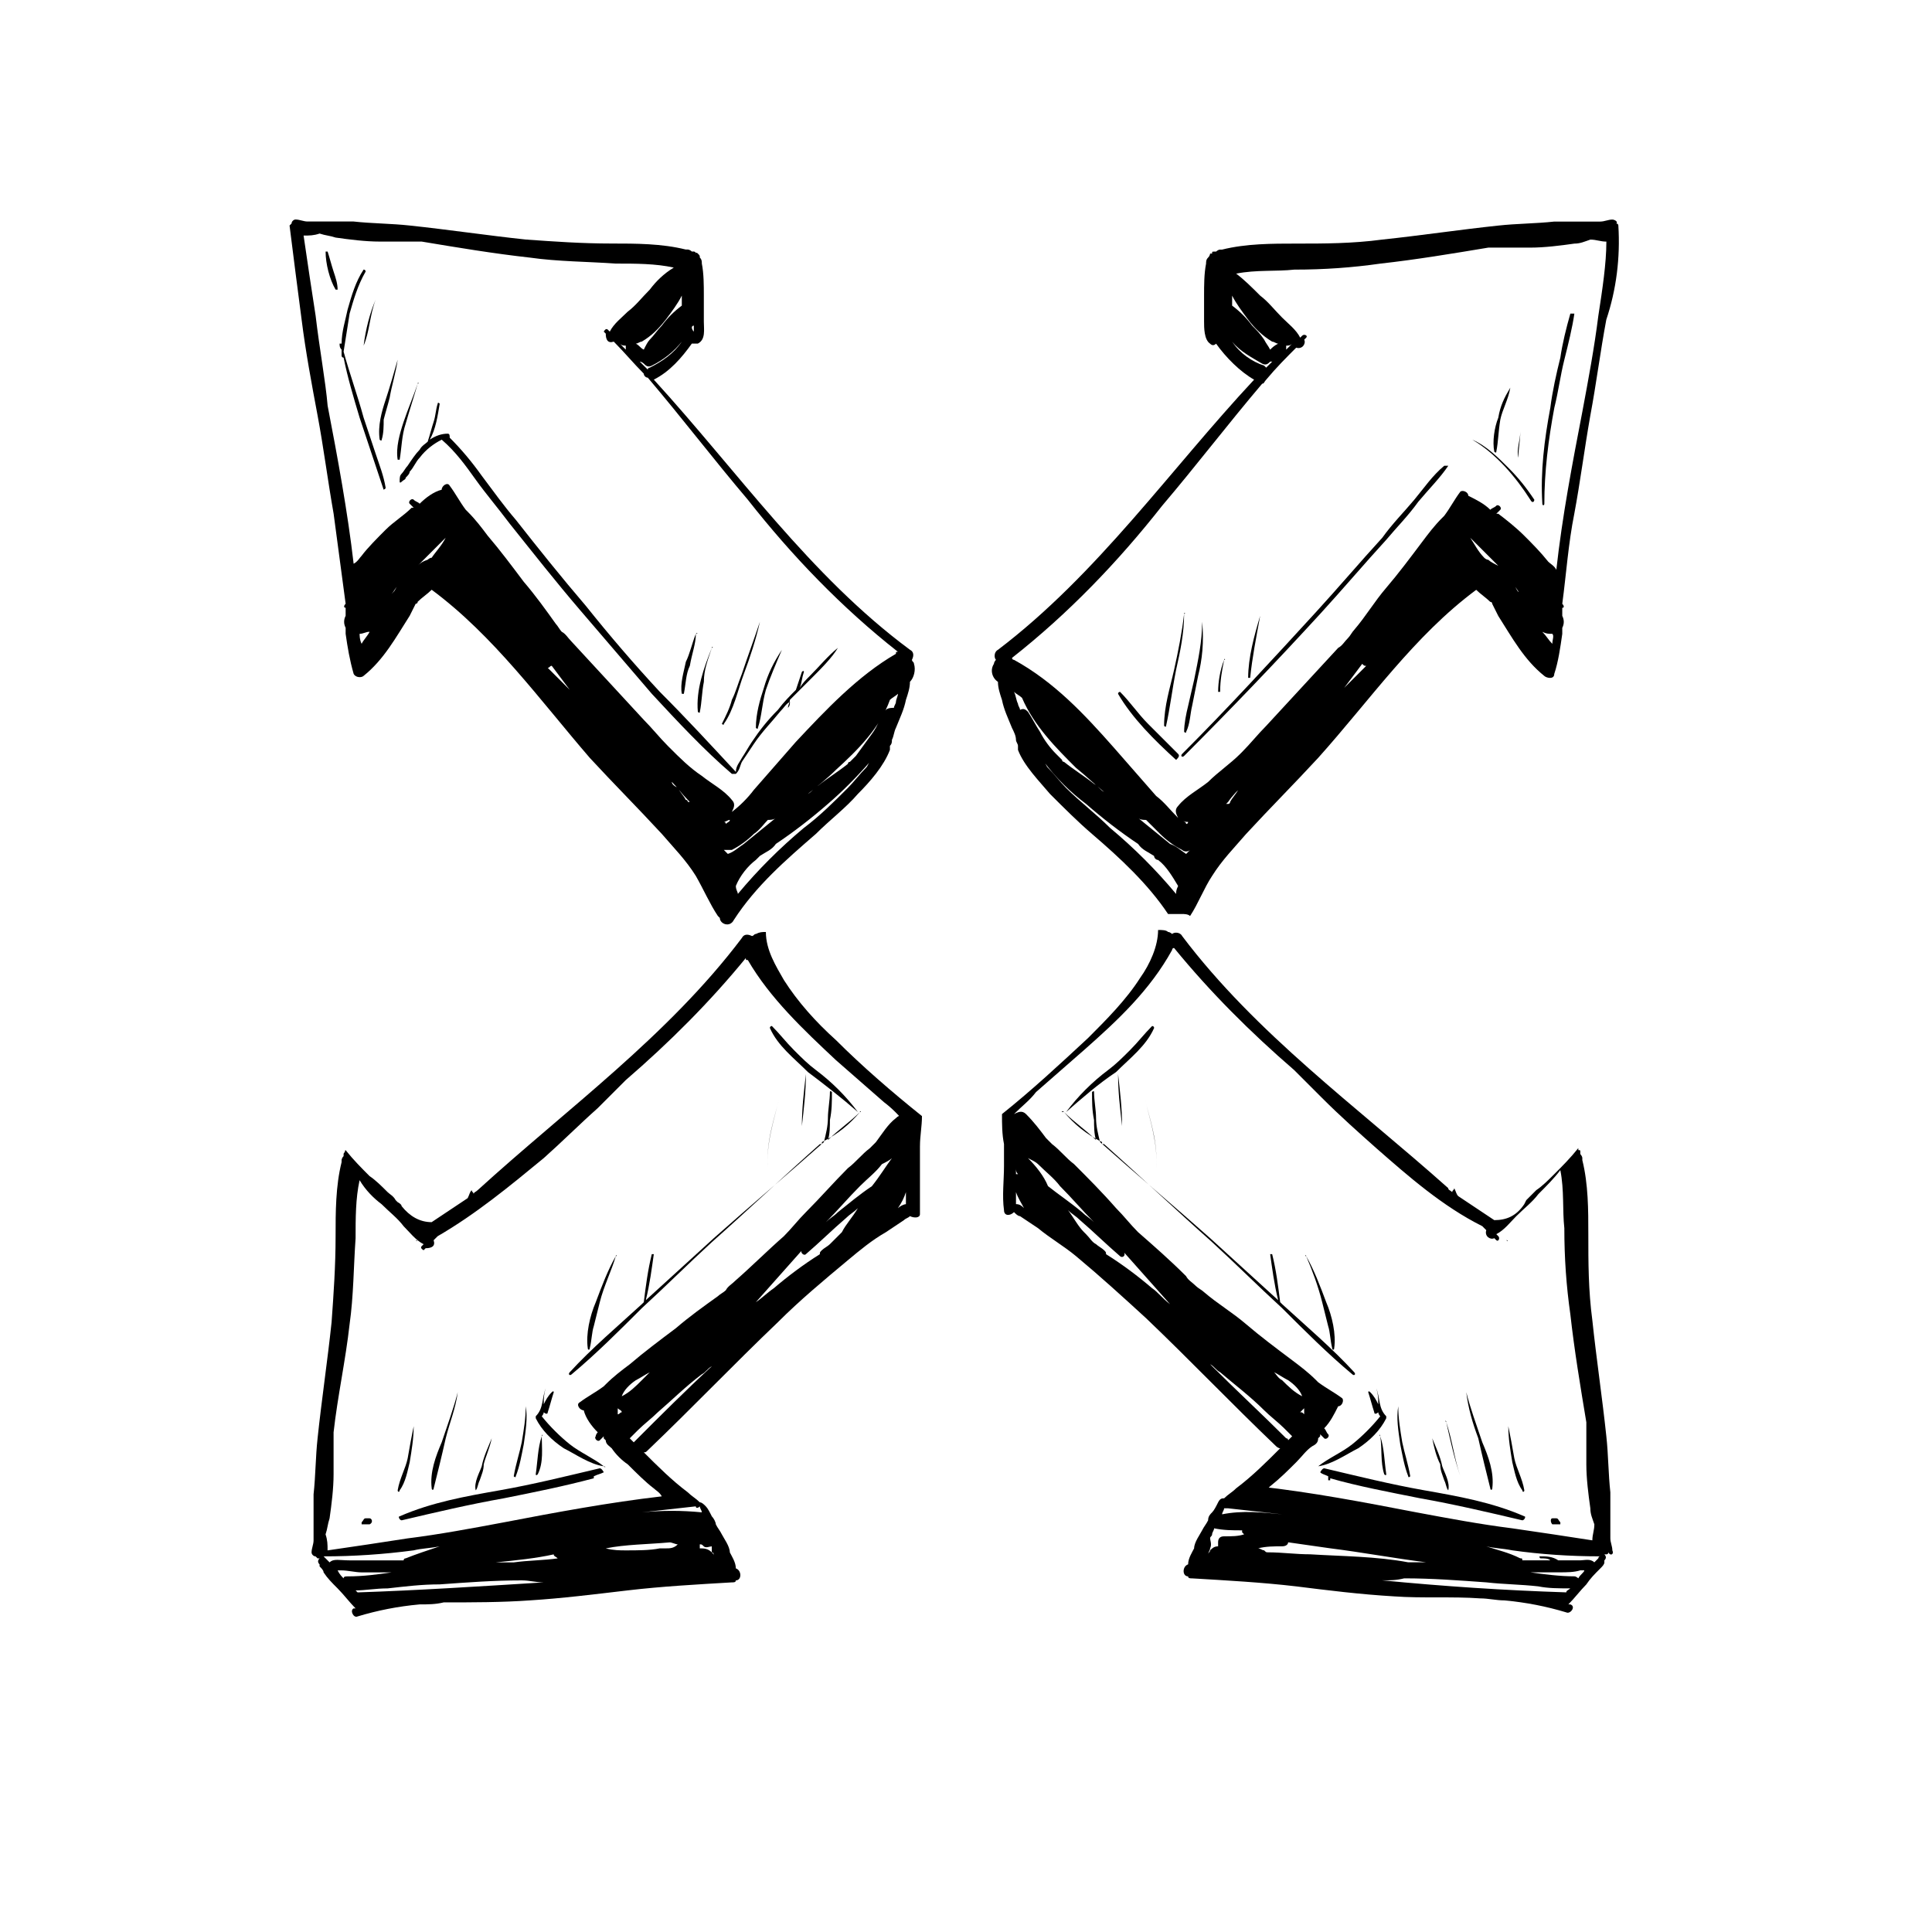 <?xml version="1.0" encoding="UTF-8"?>
<!-- Uploaded to: SVG Repo, www.svgrepo.com, Generator: SVG Repo Mixer Tools -->
<svg fill="#000000" width="800px" height="800px" version="1.1" viewBox="144 144 512 512" xmlns="http://www.w3.org/2000/svg">
 <g>
  <path d="m572.88 203.78s0-0.531-0.531-0.531c0.531-0.531-0.531-1.062-1.062-1.062-1.062 0-2.121 0.531-3.184 0.531h-4.773-7.426c-4.773 0.531-10.078 0.531-14.848 1.062-10.078 1.062-20.684 2.652-30.758 3.711-7.953 1.062-15.379 1.062-22.805 1.062-6.363 0-13.258 0-19.621 1.59h-0.531c-0.531 0-1.062 0.531-1.062 0.531h-0.531c-0.531 0-0.531 0-0.531 0.531h-0.531s0 0.531-0.531 1.062-0.531 1.062-0.531 1.59c-0.531 2.652-0.531 5.832-0.531 8.484v6.894c0 1.59 0 4.773 1.59 5.832 0.531 0.531 1.062 0.531 1.59 0 2.652 3.711 6.363 7.426 10.078 9.547-22.273 23.863-41.367 51.441-67.883 71.594-1.062 0.531-1.062 2.121-0.531 2.652 0 0-0.531 0.531-0.531 1.062-1.062 1.59-0.531 3.711 1.062 4.773 0 1.59 0.531 3.184 1.062 4.773 0.531 2.652 1.59 4.773 2.652 7.426 0.531 1.062 1.062 2.121 1.062 3.184 0 0.531 0.531 1.062 0.531 1.59v1.062c1.59 4.242 5.832 8.484 8.484 11.668 3.711 3.711 7.426 7.426 11.137 10.605 7.426 6.363 14.848 13.258 20.152 21.215h3.711c0.531 0 1.59 0 2.121 0.531 2.121-3.184 3.711-7.426 5.832-10.605 2.652-4.242 5.832-7.426 9.016-11.137 6.363-6.894 12.727-13.258 19.09-20.152 13.789-15.379 25.457-32.352 41.895-44.547 1.062 1.062 2.652 2.121 3.711 3.184 0 0 0.531 0 0.531 0.531 0.531 1.062 1.062 2.121 1.59 3.184 3.711 5.832 6.894 11.668 12.199 15.91 0.531 0.531 2.652 1.062 2.652-0.531 1.062-3.184 1.59-6.894 2.121-10.605v-1.59c0.531-1.062 0.531-2.121 0-3.184v-0.531-0.531-1.062c0.531 0 0.531-0.531 0-1.062 1.062-7.953 1.59-15.91 3.184-23.863 1.59-8.484 2.652-16.969 4.242-25.984 1.59-8.484 2.652-16.969 4.242-25.457 2.668-7.965 3.727-16.453 3.195-24.938m-105 27.578v-1.59 0.531 1.059m0.531-12.199v0.531-1.59 1.059 0m2.121 15.379c2.121 2.652 5.305 4.242 7.953 5.832 1.062 0.531 1.59 0 2.121-0.531 0.531 0 1.062 0 1.062-0.531-0.531 0.531-1.59 1.59-2.121 2.121l-0.531-0.531c-3.18-1.055-6.363-3.176-8.484-6.359m0-12.195c1.062 2.121 2.652 4.242 4.242 6.363 1.59 2.121 3.711 4.242 6.363 5.832 0.531 0 1.062 0.531 1.59 0.531-1.062 0.531-1.59 1.062-2.121 1.59-0.531-1.062-1.062-1.59-1.59-2.652-1.062-1.59-2.121-2.652-3.184-3.711-1.59-2.121-3.184-3.711-5.305-5.305 0.004-1.059 0.004-2.117 0.004-2.648m-54.094 110.31c-0.531-0.531-1.062-1.062-2.121-0.531 0-0.531-0.531-1.062-0.531-1.59-0.527-1.062-0.527-2.121-1.059-3.184 0.531 0.531 1.59 1.062 2.121 1.59 3.184 7.426 9.016 13.258 14.32 18.562 2.652 2.121 4.773 4.242 7.426 6.363-1.062-0.531-1.59-1.59-2.652-2.121-2.652-2.121-5.305-3.711-7.953-5.832 0 0-0.531 0-0.531-0.531-0.531-0.531-1.062-1.062-1.59-1.59-1.59-1.59-3.184-3.711-4.242-5.832-1.066-1.594-2.125-3.715-3.188-5.305m39.246 48.258c-5.305-6.363-11.137-12.199-17.5-17.5-3.711-3.711-7.953-6.894-11.668-10.605-1.59-1.59-3.184-3.711-4.773-5.305-0.531-0.531-0.531-1.062-1.062-1.59 3.184 4.242 6.894 7.953 11.137 11.137 4.242 3.711 9.016 7.426 13.789 10.605 1.062 1.59 2.652 2.121 4.242 3.184 0 0.531 0.531 1.062 1.062 1.062 2.121 1.59 3.711 4.242 5.305 6.894-0.531 1.059-0.531 1.586-0.531 2.117m2.652-10.605c-1.59-1.062-2.652-2.121-4.242-2.652-2.652-2.121-5.832-4.773-8.484-6.894 0.531 0.531 1.59 0.531 2.121 0.531 1.062 1.062 2.652 2.652 3.711 3.711 1.59 1.59 3.711 3.184 5.832 4.242 0.531 0.531 1.59 0.531 2.121 0-0.531 0.531-0.531 0.531-1.059 1.062m-1.062-9.016c0.531 0.531 1.062 0.531 1.59 0.531 0 0 0 0.531-0.531 0.531 0.004-0.531-0.527-0.531-1.059-1.062m14.848-7.957c-0.531 1.062-1.59 2.121-2.121 3.184 0 0 0 0.531-0.531 0.531h-0.531l0.531-0.531c1.062-1.59 2.652-3.184 4.242-4.773-1.059 0-1.059 0.531-1.59 1.59m28.109-27.043c1.59-2.121 3.184-4.242 4.773-6.363 0.531 0.531 0.531 0.531 1.062 0.531-2.125 2.117-4.246 4.238-5.836 5.832m38.184-33.941c-0.531 0-1.062-0.531-1.062-0.531-1.59-1.59-2.652-3.711-3.711-5.305 2.652 2.652 4.773 4.773 7.426 7.426-1.062-0.531-2.121-1.062-2.652-1.59m7.953 8.484c-0.531-0.531-0.531-1.062-1.062-1.59 0.531 0.531 1.062 1.59 1.59 2.121 0.004-0.531-0.527-0.531-0.527-0.531m9.016 13.789c-1.062-1.062-1.59-2.121-2.652-3.184 1.062 0.531 1.59 0.531 2.652 0.531 0.531 0.531 0 1.59 0 2.652m12.199-86.973c-1.062 8.484-2.652 16.969-4.242 25.457-2.652 13.789-5.305 27.578-6.894 41.895-0.531-1.062-1.59-1.59-2.121-2.121-2.121-2.652-4.242-4.773-6.363-6.894-2.121-2.121-4.773-4.242-6.894-5.832h-0.531l1.062-1.062c0.531-0.531-0.531-1.59-1.062-1.062-0.531 0.531-1.062 0.531-1.59 1.062-1.59-1.59-3.711-2.652-5.832-3.711 0-1.062-1.59-1.59-2.121-1.062-1.59 2.121-2.652 4.242-4.242 6.363l-0.531 0.531c-2.121 2.121-3.711 4.242-5.305 6.363-3.184 4.242-6.363 8.484-9.547 12.199-3.184 3.711-5.305 7.426-8.484 11.137-0.531 0.531-1.062 1.59-1.59 2.121-1.062 1.062-1.59 2.121-2.652 2.652-6.363 6.894-12.727 13.789-19.09 20.684-2.121 2.121-4.242 4.773-6.363 6.894l-0.531 0.531c-2.652 2.652-5.832 4.773-8.484 7.426-2.652 2.121-5.832 3.711-7.953 6.363-1.062 1.062-0.531 2.121 0 3.184-2.121-2.121-3.711-4.242-5.832-5.832-3.711-4.242-7.426-8.484-11.137-12.727-7.953-9.016-15.91-17.5-26.516-23.336 0 0-0.531 0-0.531-0.531 14.848-11.668 28.105-25.457 39.773-40.305 9.016-10.605 17.5-21.742 26.516-32.352 0.531 0 0.531-0.531 1.062-1.062 2.652-3.184 5.305-5.832 7.953-8.484 1.59 0.531 2.652-1.062 2.121-2.121l0.531-0.531c0.531-0.531-0.531-1.062-1.062-0.531l-0.531 0.531c-1.062-2.121-3.184-3.711-4.773-5.305-2.121-2.121-3.711-4.242-5.832-5.832-2.121-2.121-4.242-4.242-6.363-5.832 5.305-1.062 10.605-0.531 15.379-1.062 7.953 0 15.379-0.531 22.805-1.59 9.547-1.062 19.09-2.652 28.637-4.242h11.137c3.711 0 7.953-0.531 11.668-1.062 1.59 0 2.652-0.531 4.242-1.062 1.59 0 2.652 0.531 4.242 0.531-0.004 5.832-1.066 12.727-2.125 19.621m-82.73 7.953c0.531 0 1.062 0 1.59-0.531l-1.59 1.59v-1.059"/>
  <path d="m223.93 228.7c1.062 8.484 2.652 16.969 4.242 25.457 1.59 8.484 2.652 16.969 4.242 25.984 1.062 7.953 2.121 15.91 3.184 23.863-0.531 0.531-0.531 1.062 0 1.062v1.062 0.531 0.531c-0.531 1.062-0.531 2.121 0 3.184v1.59c0.531 3.711 1.062 6.894 2.121 10.605 0.531 1.062 2.121 1.062 2.652 0.531 5.305-4.242 8.484-10.078 12.199-15.91 0.531-1.062 1.062-2.121 1.59-3.184 0 0 0.531 0 0.531-0.531 1.062-1.062 2.652-2.121 3.711-3.184 16.441 12.199 28.637 29.168 41.895 44.547 6.363 6.894 12.727 13.258 19.09 20.152 3.184 3.711 6.363 6.894 9.016 11.137 2.121 3.711 3.711 7.426 5.832 10.605l0.531 0.531c0 1.59 2.652 2.652 3.711 0.531 5.832-9.016 13.789-15.91 21.742-22.805 3.711-3.711 7.953-6.894 11.137-10.605 3.184-3.184 6.894-7.426 8.484-11.668v-1.062c0.531-0.531 0.531-1.062 0.531-1.59 0.531-1.062 0.531-2.121 1.062-3.184 1.062-2.652 2.121-4.773 2.652-7.426 0.531-1.59 1.062-3.184 1.062-4.773 1.062-1.062 1.59-3.184 1.062-4.773 0-0.531-0.531-0.531-0.531-1.062 0.531-1.062 0.531-2.121-0.531-2.652-26.516-19.621-45.609-47.199-67.883-71.594 4.242-2.121 7.426-5.832 10.078-9.547h1.59c2.121-1.062 1.59-3.711 1.59-5.832v-6.894c0-2.652 0-5.832-0.531-8.484 0-0.531 0-1.062-0.531-1.59 0-0.531 0-0.531-0.531-1.062 0 0-0.531-0.531-0.531 0 0-0.531-0.531-0.531-0.531-0.531h-0.531c-0.531-0.531-1.062-0.531-1.062-0.531h-0.531c-6.363-1.59-13.258-1.59-19.621-1.59-7.953 0-15.379-0.531-22.805-1.062-10.078-1.062-20.684-2.652-30.758-3.711-4.773-0.531-10.078-0.531-14.848-1.062h-7.426-4.773c-1.062 0-2.121-0.531-3.184-0.531-0.531 0-1.062 0.531-1.062 1.062l-0.531 0.531c1.074 8.492 2.137 16.98 3.195 24.934m103.41 2.121v0c0-0.531 0.531-0.531 0.531-0.531v1.59c-0.531-0.527-0.531-1.059-0.531-1.059m-0.531-12.195v1.062-1.062 0m-10.605 22.801s-0.531 0-0.531 0.531c-0.531-0.531-1.59-1.59-2.121-2.121 0.531 0 1.062 0.531 1.062 0.531 0.531 0.531 1.062 1.062 2.121 0.531 3.184-1.59 5.832-3.711 7.953-6.363-2.121 3.18-5.301 5.301-8.484 6.891m8.484-16.438c-2.121 1.59-3.711 3.184-5.305 5.305-1.062 1.062-2.121 2.652-3.184 3.711-0.531 0.531-1.062 1.59-1.59 2.652-1.062-0.531-1.062-1.062-2.121-1.59 0.531 0 1.062-0.531 1.59-0.531 2.652-1.59 4.242-3.184 6.363-5.832 1.59-2.121 3.184-4.242 4.242-6.363 0.004 0.527 0.004 1.586 0.004 2.648m50.383 113.49c-1.59 2.121-2.652 3.711-4.242 5.832-0.531 0.531-1.062 1.062-1.59 1.59 0 0-0.531 0-0.531 0.531-2.652 2.121-5.305 3.711-7.953 5.832-1.062 0.531-1.59 1.59-2.652 2.121 2.652-2.121 5.305-4.242 7.426-6.363 5.832-5.305 11.668-11.137 14.32-18.562 0.531-0.531 1.59-1.062 2.121-1.59-0.004 0.535-0.535 1.594-0.535 2.125s-0.531 1.062-0.531 1.59c-0.531 0-1.59 0-2.121 0.531-1.59 2.121-2.121 4.242-3.711 6.363m-36.062 40.305c1.062-2.652 3.184-5.305 5.305-6.894l1.062-1.062c1.59-1.062 3.184-1.59 4.242-3.184 4.773-3.184 9.547-6.894 13.789-10.605 3.711-3.184 7.426-6.894 11.137-11.137-0.531 0.531-0.531 1.062-1.062 1.59-1.59 1.59-3.184 3.711-4.773 5.305-3.711 3.711-7.426 7.426-11.668 10.605-6.363 5.305-12.199 11.137-17.5 17.5 0-0.527-0.531-1.055-0.531-2.117m-3.184-9.547h2.121c2.121-1.062 4.242-2.652 5.832-4.242 1.59-1.062 2.652-2.652 3.711-3.711 0.531 0 1.59 0 2.121-0.531-2.652 2.121-5.832 4.773-8.484 6.894-1.59 1.062-2.652 2.121-4.242 2.652-0.527-0.531-0.527-0.531-1.059-1.062m0.531-6.894s0-0.531-0.531-0.531c0.531 0 1.062-0.531 1.59-0.531 0.004 0.535-0.527 0.535-1.059 1.062m-14.32-11.137c1.59 1.59 2.652 3.184 4.242 4.773l0.531 0.531h-0.531s0-0.531-0.531-0.531c-0.531-1.062-1.59-2.121-2.121-3.184-1.059-0.527-1.59-1.059-1.59-1.59m-32.879-30.227c0.531 0 0.531-0.531 1.062-0.531 1.59 2.121 3.184 4.242 4.773 6.363-2.125-2.121-4.246-4.242-5.836-5.832m-34.473-27.047c2.652-2.652 4.773-4.773 7.426-7.426-1.062 2.121-2.652 3.711-3.711 5.305-0.531 0-1.062 0.531-1.062 0.531-1.59 0.527-2.121 1.059-2.652 1.59m-6.891 7.426c0.531-0.531 1.062-1.59 1.59-2.121-0.531 0.531-0.531 1.062-1.062 1.59l-0.527 0.531m-8.488 10.605c1.062 0 1.59-0.531 2.652-0.531-0.531 1.062-1.59 2.121-2.121 3.184-0.531-1.062-0.531-2.121-0.531-2.652m-11.664-84.32c-1.062-6.894-2.121-13.789-3.184-21.215 1.59 0 2.652 0 4.242-0.531 1.59 0.531 2.652 0.531 4.242 1.062 3.711 0.531 7.953 1.062 11.668 1.062h11.137c9.547 1.59 19.09 3.184 28.637 4.242 7.426 1.062 15.379 1.062 22.805 1.59 5.305 0 10.605 0 15.379 1.062-2.652 1.59-4.773 3.711-6.363 5.832-2.121 2.121-3.711 4.242-5.832 5.832-1.59 1.59-3.711 3.184-4.773 5.305l-0.531-0.531c-0.531-0.531-1.062 0.531-1.062 0.531l0.531 0.531c0 1.59 0.531 2.652 2.121 2.121 2.652 2.652 5.305 5.832 7.953 8.484 0 0.531 0.531 1.062 1.062 1.062 9.016 10.605 17.5 21.742 26.516 32.352 11.668 14.848 24.926 28.637 39.773 40.305-0.531 0-0.531 0-0.531 0.531-10.078 5.832-18.562 14.848-26.516 23.336-3.711 4.242-7.426 8.484-11.137 12.727-1.59 2.121-3.711 4.242-5.832 5.832 0.531-1.062 1.062-2.121 0-3.184-2.121-2.652-5.305-4.242-7.953-6.363-3.184-2.121-5.832-4.773-8.484-7.426l-0.531-0.531c-2.121-2.121-4.242-4.773-6.363-6.894-6.363-6.894-12.727-13.789-19.09-20.684-1.062-1.062-1.59-2.121-2.652-2.652-0.531-0.531-1.062-1.59-1.59-2.121-2.652-3.711-5.305-7.426-8.484-11.137-3.184-4.242-6.363-8.484-9.547-12.199-1.59-2.121-3.184-4.242-5.305-6.363l-0.531-0.531c-1.59-2.121-2.652-4.242-4.242-6.363-0.531-1.062-2.121 0-2.121 1.062-2.121 0.531-4.242 2.121-5.832 3.711-0.531-0.531-1.062-0.531-1.59-1.062-0.531-0.531-1.59 0.531-1.062 1.062l1.062 1.062h-0.531c-2.121 2.121-4.773 3.711-6.894 5.832-2.121 2.121-4.773 4.773-6.363 6.894-0.531 0.531-1.062 1.59-2.121 2.121-1.59-13.789-4.242-28.105-6.894-41.895-0.535-6.363-2.125-14.852-3.184-23.863m82.199 9.012-1.59-1.59c0.531 0.531 1.062 0.531 1.59 0.531v1.059"/>
  <path d="m456.21 343.79c-2.652-2.652-5.305-5.305-7.953-7.953-2.652-2.652-4.773-5.832-7.426-8.484 0 0-0.531 0-0.531 0.531 3.711 6.363 9.547 12.199 15.379 17.5 0.531-0.535 1.059-1.066 0.531-1.594"/>
  <path d="m526.75 267.42c-3.184 2.652-5.305 5.832-7.953 9.016-2.652 3.184-5.832 6.363-8.484 10.078-5.832 6.363-11.668 13.258-17.5 19.621-11.668 12.727-23.336 25.457-35.531 37.652-0.531 0.531 0 1.062 0.531 0.531 12.199-12.199 24.395-24.926 36.062-37.652 5.832-6.363 11.668-13.258 17.5-19.621 2.652-3.184 5.832-6.363 8.484-10.078 2.652-3.184 5.832-6.363 7.953-9.547h-1.062"/>
  <path d="m550.61 276.43c-2.121-3.184-4.242-5.832-6.894-8.484-2.652-2.652-5.832-5.832-9.547-7.426 6.363 3.711 11.668 10.078 15.379 15.91 0.535 1.059 1.062 0.531 1.062 0"/>
  <path d="m560.16 227.11c-1.062 3.711-2.121 7.953-2.652 11.668-1.062 4.242-2.121 9.016-2.652 13.258-1.59 8.484-2.652 16.969-2.121 25.457 0 0.531 0.531 0.531 0.531 0 0-8.484 1.062-16.969 2.652-25.457 1.062-4.242 1.59-8.484 2.652-12.727s2.121-8.484 2.652-12.199h-1.062"/>
  <path d="m366.06 315.68c-2.652 2.121-4.773 4.773-7.426 7.426-1.062 1.062-2.121 2.121-2.652 3.184 0.531-1.59 0.531-2.652 1.062-4.242 0 0 0-0.531-0.531 0-0.531 1.59-1.062 3.184-1.59 4.773-1.59 1.59-3.184 3.184-4.773 5.305-2.652 2.652-4.773 5.305-6.894 8.484-1.062 1.59-1.59 2.652-2.652 4.242-0.531 1.062-1.59 2.121-1.59 3.711-6.894-7.426-13.258-14.32-20.152-21.215-6.894-7.426-13.258-14.848-19.621-22.805-6.363-7.426-12.727-15.379-18.562-22.805-3.184-3.711-5.832-7.426-9.016-11.668-2.652-3.711-5.305-6.894-8.484-10.078 0-0.531 0-1.062-0.531-1.062-1.59 0-3.184 0.531-4.773 1.59 1.59-2.652 2.121-6.363 2.652-9.547 0 0-0.531-0.531-0.531 0-0.531 1.59-0.531 3.184-1.062 4.773-0.531 1.59-1.062 3.711-1.59 5.305-0.531 0.531-1.59 1.062-2.121 2.121-1.062 1.062-2.121 2.652-3.184 4.242-0.531 0.531-1.062 1.59-1.59 2.121-0.531 0.531-0.531 1.062-0.531 2.121 0 0 0 0.531 0.531 0s1.062-0.531 1.062-1.062c0.531-0.531 1.062-1.062 1.062-1.59 1.062-1.062 1.59-2.652 2.652-3.711 1.59-2.121 3.711-3.711 5.832-4.773 3.711 3.184 6.363 6.894 9.016 10.605 2.652 3.711 5.832 7.426 9.016 11.668 6.363 7.953 12.199 15.379 18.562 22.805 6.363 7.426 12.727 14.848 19.09 22.273 6.894 7.426 13.789 14.848 21.215 21.215h0.531 0.531c1.062-1.062 1.062-2.121 1.59-3.184 1.062-1.59 2.121-3.184 3.184-4.773 2.121-3.184 4.773-5.832 6.894-8.484 1.062-1.062 1.59-2.121 2.652-2.652 0 0.531 0 1.062-0.531 1.59 0-0.531 0.531-1.59 0.531-2.121l4.773-4.773c3.707-3.703 6.356-6.356 7.949-9.008"/>
  <path d="m246.2 273.25c-0.531-3.184-1.59-5.832-2.652-9.016s-2.121-6.363-3.184-9.547c-1.59-5.832-3.711-11.668-5.305-17.5 0.531-3.184 1.062-6.894 1.59-10.078 1.062-3.711 2.121-7.426 4.242-11.137 0-0.531-0.531-0.531-0.531-0.531-2.121 3.184-3.184 6.894-4.242 10.605-0.531 2.652-1.59 5.832-1.59 9.016h-0.531c0 0.531 0 1.062 0.531 1.59v1.59s0 0.531 0.531 0.531c1.062 5.305 2.652 10.605 4.242 15.91 1.062 3.184 2.121 6.363 3.184 9.547 1.062 3.184 2.121 6.363 3.184 9.547-0.527 0.004 0.531 0.004 0.531-0.527"/>
  <path d="m232.41 215.98c-0.531-1.59-1.062-3.711-1.59-5.305h-0.531c0 3.184 1.062 7.426 2.652 10.078h0.531c0-1.594-0.531-3.184-1.062-4.773"/>
  <path d="m457.8 306.66c-0.531 4.773-1.59 10.078-2.652 14.848-1.062 4.773-2.652 9.547-2.652 14.848 0 0 0.531 0.531 0.531 0 1.062-4.773 1.59-9.547 2.652-14.848 1.059-4.769 2.121-9.543 2.121-14.848 0.531 0 0-0.531 0 0"/>
  <path d="m462.58 308.78s-0.531 0 0 0c0 5.305-1.062 10.078-2.121 15.379-0.531 2.121-1.062 4.773-1.59 6.894-0.531 2.121-1.062 4.773-1.062 6.894 0 0 0.531 0.531 0.531 0 1.062-2.121 1.062-4.773 1.59-6.894 0.531-2.652 1.062-5.305 1.59-7.953 1.062-4.242 1.59-9.016 1.062-14.32"/>
  <path d="m468.41 318.86c-1.062 2.652-1.59 5.832-1.59 8.484h0.531c0-3.184 0.527-5.832 1.059-8.484 0.531 0 0-0.531 0 0"/>
  <path d="m477.96 307.19c-1.59 5.305-3.184 11.137-3.184 16.441h0.531c0.531-5.305 1.59-10.609 2.652-16.441 0.531 0 0 0 0 0"/>
  <path d="m544.25 246.73c-1.59 2.652-2.652 4.773-3.184 7.953-1.062 2.652-1.59 6.363-1.062 9.016 0 0 0.531 0.531 0.531 0 0.531-2.652 0.531-5.305 1.062-8.484 0.531-2.652 2.125-5.301 2.652-8.484 1.062 0 0.531 0 0 0"/>
  <path d="m546.9 258.4c0 2.121-1.062 4.773-0.531 6.894 0-2.121 0.531-4.773 0.531-6.894"/>
  <path d="m328.41 311.96c-1.062 2.652-1.59 5.305-2.652 7.426-0.531 2.652-1.59 5.832-1.062 8.484h0.531c0.531-2.652 0.531-5.305 1.59-7.426 0.531-3.18 1.594-5.832 1.594-8.484 0.527 0 0.527-0.531 0 0"/>
  <path d="m332.65 315.68c-2.121 5.305-4.242 11.137-3.711 16.969 0 0 0.531 0.531 0.531 0 0.531-2.652 0.531-5.305 1.062-7.953-0.004-3.18 1.055-5.832 2.117-9.016 0.527 0 0-0.531 0 0"/>
  <path d="m345.38 308.78c-1.59 4.773-3.184 9.016-4.773 13.789-1.062 2.652-1.59 4.773-2.652 6.894-0.531 2.121-1.59 4.242-2.652 6.363 0 0 0.531 0.531 0.531 0 2.652-3.711 3.711-9.016 5.305-13.258 1.59-4.242 3.18-9.016 4.242-13.789 0.531 0 0 0 0 0"/>
  <path d="m351.21 316.21c-2.121 3.184-3.711 6.363-4.773 10.078-1.062 3.184-2.121 6.894-2.121 10.605 0 0 0.531 0.531 0.531 0 1.062-3.184 1.062-6.363 2.121-10.078 1.062-3.18 2.652-6.894 4.242-10.605 0.531 0 0 0 0 0"/>
  <path d="m249.39 239.31c-1.062 3.711-2.121 7.426-3.184 10.605-1.062 3.184-2.121 6.894-1.59 10.605 0 0 0.531 0.531 0.531 0 0.531-1.59 0.531-3.711 0.531-5.305 0.531-2.121 1.062-3.711 1.59-5.832 0.531-3.18 1.59-6.359 2.121-10.074 0.531 0 0 0 0 0"/>
  <path d="m254.69 245.67c-1.062 3.184-2.652 6.894-3.711 10.078-1.062 3.184-2.121 6.894-1.59 10.078h0.531c0.531-3.184 0.531-6.363 1.59-9.547 1.059-3.715 2.121-6.894 3.18-10.609 0.531 0 0-0.527 0 0"/>
  <path d="m243.55 223.4c-1.59 3.711-2.652 7.953-3.184 12.199 1.594-3.711 1.594-7.953 3.184-12.199"/>
  <path d="m387.8 447.73c0-2.652 0.531-5.305 0.531-7.953-7.953-6.363-15.91-13.258-22.805-20.152-5.305-4.773-10.078-10.078-13.789-15.91-2.121-3.711-4.773-7.953-4.773-12.727-1.062 0-1.59 0-2.652 0.531-0.531 0-0.531 0.531-1.062 0.531-1.062-0.531-2.121-0.531-2.652 0.531-19.621 25.984-46.137 45.078-70.004 66.82-0.531 0.531-1.062 0.531-1.062 1.062 0-0.531-0.531-0.531-0.531-1.062-0.531 0.531-0.531 1.062-1.062 2.121-3.184 2.121-6.363 4.242-9.547 6.363-3.184 0-5.832-1.59-7.953-4.242 0-0.531-1.062-1.062-1.062-1.062l-0.531-0.531c-0.531-1.062-1.59-1.59-2.121-2.121-1.59-1.59-3.184-3.184-4.773-4.242-2.121-2.121-4.242-4.242-6.363-6.894 0 0-0.531 0.531 0 0.531-0.531 0-0.531 0.531-0.531 0.531v0.531c-0.531 0.531-0.531 1.062-0.531 1.062v0.531c-1.59 6.363-1.59 13.258-1.59 19.621 0 7.953-0.531 15.379-1.062 22.805-1.062 10.078-2.652 20.684-3.711 30.758-0.531 4.773-0.531 10.078-1.062 14.848v7.426 4.773c0 1.062-0.531 2.121-0.531 3.184 0 0.531 0.531 1.062 1.062 1.062l0.531 0.531h0.531c-0.531 0.531-0.531 1.062 0 1.59v0.531c0.531 0.531 1.062 1.062 1.062 1.59 1.062 1.59 2.121 2.652 3.711 4.242s3.184 3.711 4.773 5.305h-0.531c-1.062 0.531 0 2.652 1.062 2.121 5.305-1.59 10.605-2.652 16.441-3.184 2.121 0 4.242 0 6.363-0.531 7.426 0 15.379 0 22.805-0.531 8.484-0.531 16.969-1.59 25.984-2.652s18.562-1.59 27.578-2.121c0.531 0 1.062 0 1.062-0.531 1.59 0 1.59-2.652 0-3.184 0-1.59-1.062-3.184-1.59-4.242 0-1.59-1.59-3.711-2.121-4.773s-1.062-1.59-1.59-2.652c0-0.531-0.531-1.59-1.062-2.121-0.531-1.062-1.062-2.121-1.59-2.652-0.531-0.531-1.062-1.062-1.59-1.062-1.062-1.062-2.121-1.59-3.184-2.652-4.242-3.184-7.953-6.894-11.668-10.605 0.531 0 0.531 0 1.062-0.531 11.668-11.137 22.805-22.805 34.473-33.941 5.832-5.832 12.199-11.137 18.562-16.441 3.184-2.652 6.363-5.305 10.078-7.426 1.59-1.062 3.184-2.121 4.773-3.184 0.531-0.531 1.062-0.531 1.59-1.062 1.062 0.531 2.652 0.531 2.652-0.531v-11.668-6.356m-156.45 110.31-1.594-1.594h-0.531 0.531c7.953 0 15.91-0.531 23.863-1.59 2.121-0.531 4.242-0.531 6.894-1.062-3.184 1.062-6.363 2.121-9.016 3.184-0.531 0-0.531 0.531-0.531 0.531h-9.547-4.773c-2.644 0-4.238-0.527-5.297 0.531m4.773 3.711c-0.531 0-1.062 0-1.062 0.531-0.531-0.531-1.062-1.062-1.59-2.121h1.062c1.59 0 3.711 0.531 5.305 0.531h7.953c-3.715 0.531-7.426 1.059-11.668 1.059m2.652 4.246-0.531-0.531c2.652 0 5.305-0.531 8.484-0.531 4.773-0.531 9.016-1.062 13.789-1.062 7.426-0.531 14.32-1.062 21.742-1.062 2.121 0 3.711 0.531 5.832 0.531-16.969 1.062-33.41 2.125-49.316 2.656m81.668-11.668h-0.531-1.062c-2.652 0.531-5.832 0.531-9.016 0.531-1.59 0-3.184 0-5.305-0.531 5.305-1.062 11.137-1.062 16.969-1.59 0.531 0 1.59 0.531 2.121 0.531-1.055 1.059-2.113 1.059-3.176 1.059m-29.699 1.59c0 0.531 0.531 0.531 1.062 1.062-3.711 0.531-7.953 0.531-11.668 1.062h-6.363 1.59c5.305-0.535 10.605-1.062 15.379-2.125m42.426 0.531c0-0.531 0-0.531-0.531-1.062-1.062-1.062-2.121-1.062-3.184-1.062v-1.062c0.531 0 0.531 0 1.062 0.531s1.59 0 2.121 0v1.59c0.531 0.004 0.531 0.535 0.531 1.066m-1.59-7.426v0h-0.531 0.531m-3.18-5.832c0 0.531 0.531 0.531 1.062 0 0 0.531 0.531 1.062 0.531 1.59-5.305-0.531-10.605-0.531-15.91 0 4.769-0.531 9.543-1.059 14.316-1.59m-15.91-17.5-0.531 0.531-1.062-1.062 2.121-2.121c1.59-1.59 3.711-3.184 5.305-4.773 3.711-3.184 7.426-6.894 11.668-10.078 1.062-0.531 1.59-1.59 2.652-2.121-6.894 6.363-13.258 12.73-20.152 19.625m-3.715-11.668c0.531-1.59 2.121-3.184 3.711-4.242 1.062-0.531 2.652-1.59 3.711-2.121l-2.121 2.121c-1.586 1.59-3.18 3.18-5.301 4.242m0 4.242c-0.531 0-0.531 0.531-1.062 0.531v-1.59c0.535 0.527 1.062 0.527 1.062 1.059m58.336-47.73-3.184 3.184c-0.531 0.531-1.59 1.062-2.121 1.59-0.531 0.531-0.531 0.531-0.531 1.062-4.242 2.652-8.484 5.832-12.199 9.016-1.59 1.062-3.184 2.652-4.773 3.711 4.242-4.773 8.484-9.547 12.727-14.32l-0.531 0.531c-0.531 0.531 0.531 1.59 1.062 1.062 3.711-3.184 6.894-6.363 10.605-9.547 1.062-1.062 2.121-1.59 3.184-2.652-1.586 2.652-3.176 4.242-4.238 6.363m7.957-12.195c-3.184 2.121-6.363 4.773-9.016 6.894-1.062 1.062-2.121 1.59-3.184 2.652 3.184-3.184 5.832-6.363 9.016-9.547 2.121-2.121 4.242-3.711 5.832-5.832 1.062-0.531 2.121-1.062 2.652-1.59-1.59 2.117-3.18 4.769-5.301 7.422m6.894 5.832c1.062-1.59 1.59-2.652 2.121-4.242v3.184c-0.531-0.004-1.594 0.527-2.121 1.059m2.648-9.547c-0.527 0-0.527 0 0 0v-1.59 1.59m-3.18-14.316c-2.121 1.59-3.711 4.242-5.305 6.363l-1.59 1.59c-2.121 1.59-3.711 3.711-5.832 5.305-3.711 3.711-7.426 7.953-11.137 11.668-2.121 2.121-3.711 4.242-5.832 6.363-4.242 3.711-8.484 7.953-12.727 11.668-1.062 1.062-2.121 1.59-2.652 2.652-0.531 0.531-1.59 1.062-2.121 1.59-3.711 2.652-7.426 5.305-11.137 8.484-4.242 3.184-8.484 6.363-12.199 9.547-2.121 1.59-4.242 3.184-6.363 5.305l-0.531 0.531c-2.121 1.59-4.242 2.652-6.363 4.242-1.062 0.531 0 2.121 1.062 2.121 0.531 2.121 2.121 4.242 3.711 5.832-0.004-0.004-0.535 0.527-0.535 1.059-0.531 0.531 0.531 1.59 1.062 1.062l1.062-1.062v0.531l0.531 0.531c0 1.062 1.062 1.59 1.59 2.121 1.062 1.59 2.652 3.184 4.242 4.242 2.121 2.121 4.773 4.773 6.894 6.363 0.531 0.531 1.59 1.062 2.121 2.121-13.789 1.59-28.105 4.242-41.895 6.894-8.484 1.59-16.969 3.184-25.457 4.242-6.894 1.062-13.789 2.121-21.215 3.184 0-1.59 0-2.652-0.531-4.242 0.531-1.59 0.531-2.652 1.062-4.242 0.531-3.711 1.062-7.953 1.062-11.668v-11.137c1.062-9.547 3.184-19.09 4.242-28.637 1.062-7.426 1.062-15.379 1.59-22.805 0-5.305 0-10.605 1.062-15.379 1.59 2.652 3.711 4.773 5.832 6.363 2.121 2.121 4.242 3.711 5.832 5.832 1.59 1.59 3.184 3.711 5.305 4.773l-0.531 0.531c-0.531 0.531 0.531 1.062 0.531 1.062l0.531-0.531c1.59 0 2.652-0.531 2.121-2.121l1.062-1.062c10.078-5.832 19.09-13.258 28.105-20.684 4.773-4.242 9.547-9.016 14.32-13.258 2.652-2.652 4.773-4.773 7.426-7.426 11.668-10.078 22.273-20.684 31.82-32.352 0 0.531 0 0.531 0.531 0.531 5.832 10.078 14.848 18.562 23.336 26.516 4.242 3.711 8.484 7.426 12.727 11.137 2.121 1.59 4.242 3.711 5.832 5.832-0.535-2.648-1.598-2.648-2.656-1.586"/>
  <path d="m371.89 438.71c-2.652 2.652-5.832 4.773-8.484 7.426 0.531-1.59 0.531-3.711 0.531-5.305 0.531-2.652 0.531-4.773 0.531-7.426 0 0-0.531-0.531-0.531 0 0 2.121-0.531 4.773-0.531 6.894 0 2.121-0.531 4.242-1.062 6.363-9.547 8.484-19.621 16.969-29.168 25.457-5.832 5.305-12.199 11.137-18.031 16.441 1.062-4.242 1.59-8.484 2.121-12.199h-0.531c-1.062 4.242-1.59 8.484-2.121 12.727l-0.531 0.531c-6.363 5.832-13.258 11.668-19.09 18.031-0.531 0.531 0 1.062 0.531 0.531 6.363-5.305 12.727-11.668 18.562-17.5 6.363-5.832 12.199-11.668 18.562-17.5 9.547-8.484 19.09-17.5 28.637-25.984h0.531v-0.531c4.242-2.121 7.422-4.773 10.074-7.957 0.531 0 0-0.527 0 0"/>
  <path d="m304.01 532.58c-2.652-2.121-6.363-3.711-9.016-5.832-2.652-2.121-5.305-4.773-7.426-7.426 0.531-0.531 0.531-1.062 0.531-1.062 0.531 0.531 1.062 0.531 1.062 0 0.531-1.59 1.062-3.711 1.59-5.305 0 0 0-0.531-0.531 0-1.062 1.062-1.59 2.121-2.121 3.184 0-1.59 0-2.652 0.531-4.242v0c-1.062 2.652-0.531 5.305-2.652 7.426v0.531c1.59 3.184 4.242 5.832 7.426 7.953 3.184 1.594 6.894 4.246 10.605 4.773 0.531 0.531 0.531 0 0 0"/>
  <path d="m302.95 533.11c-9.016 2.121-17.5 4.242-26.516 5.832s-18.031 3.184-26.516 6.894c-0.531 0 0 1.062 0.531 1.062 9.016-2.121 18.031-4.242 27.047-5.832 7.953-1.59 15.91-3.184 23.863-5.305v0.531-1.062c1.062-0.531 1.59-0.531 2.652-1.062-0.004 0.004-0.531-1.059-1.062-1.059"/>
  <path d="m241.96 546.37h-1.062c-0.531 0-0.531 0.531-1.062 1.062v0.531h0.531 0.531 0.531 0.531c1.062-0.531 0.531-1.594 0-1.594"/>
  <path d="m371.36 438.71c-3.184-4.242-6.894-7.953-11.137-11.137-2.121-1.59-3.711-3.184-5.832-5.305-2.121-2.121-3.711-4.242-5.832-6.363 0 0-0.531 0-0.531 0.531 2.121 4.773 6.363 7.953 10.078 11.668 4.238 3.184 9.012 6.894 13.254 10.605-0.527 0.531 0 0 0 0"/>
  <path d="m253.63 521.97c-0.531 2.652-1.062 5.305-1.59 8.484-0.531 2.652-2.121 5.305-2.652 8.484 0 0.531 0.531 0.531 0.531 0 1.59-2.121 2.121-5.305 2.652-7.426 0.527-3.18 1.059-6.359 1.059-9.543 0.531 0 0 0 0 0"/>
  <path d="m270.6 520.91c-1.59 4.773-2.121 9.547-3.711 14.32 1.59-4.777 2.121-9.547 3.711-14.32v0"/>
  <path d="m274.31 525.16c-1.062 2.652-2.121 4.773-2.652 7.426-0.531 1.59-2.121 4.242-1.59 6.363 0.531-0.531 0.531-1.59 1.062-2.652 0.531-1.59 1.062-2.652 1.062-4.242 0.523-2.121 1.586-4.242 2.117-6.894"/>
  <path d="m283.33 516.67c0 3.184-0.531 6.363-1.062 9.547-0.531 2.652-1.59 5.832-2.121 9.016 0 0 0.531 0.531 0.531 0 1.062-2.652 1.59-5.832 2.121-8.484 0.531-3.715 1.059-6.898 0.531-10.078 0.527 0 0 0 0 0"/>
  <path d="m287.57 524.62c-1.062 3.184-1.062 6.363-1.59 10.078 0 0 0 0.531 0.531 0 1.59-3.184 1.059-6.894 1.059-10.078 0.531-0.531 0-0.531 0 0"/>
  <path d="m265.3 512.96c-1.062 4.242-2.652 8.484-4.242 13.258-1.59 3.711-3.184 7.953-2.652 12.199 0 0.531 0.531 0.531 0.531 0 1.062-4.242 2.121-8.484 3.184-13.258 1.059-4.242 2.648-7.957 3.18-12.199"/>
  <path d="m307.19 476.89c-2.121 3.711-3.711 7.953-5.305 12.199-1.59 3.711-2.652 8.484-2.121 12.199 0 0.531 0.531 0.531 0.531 0 0.531-2.121 0.531-4.242 1.062-5.832 0.531-2.121 1.062-4.242 1.59-6.363 1.059-4.246 3.18-8.488 4.242-12.203 0.531 0 0-0.527 0 0"/>
  <path d="m357.57 428.64s-0.531 0 0 0c-0.531 4.773-1.062 9.016-1.062 13.789 0.531-4.773 1.062-9.016 1.062-13.789"/>
  <path d="m350.68 434.47c-1.59 6.363-3.711 12.199-3.184 19.09-0.531-6.359 1.59-12.727 3.184-19.09"/>
  <path d="m254.16 472.65v0c0.527 0.531 0.527 0 0 0"/>
  <path d="m571.29 554.86c0-1.062-0.531-2.121-0.531-3.184v-4.773-7.426c-0.531-4.773-0.531-10.078-1.062-14.848-1.062-10.078-2.652-20.684-3.711-30.758-1.062-7.953-1.062-15.379-1.062-22.805 0-6.363 0-13.258-1.59-19.621v-0.531c0-0.531-0.531-1.062-0.531-1.062v-0.531c0-0.531 0-0.531-0.531-0.531v-0.531c-2.121 2.652-4.242 4.773-6.363 6.894-1.59 1.59-3.184 3.184-4.773 4.242l-2.652 2.652-0.531 1.062c-2.121 3.184-4.773 4.242-7.953 4.242-3.184-2.121-6.363-4.242-9.547-6.363-0.531-0.531-0.531-1.062-1.062-2.121 0 0.531-0.531 0.531-0.531 1.062-0.531-0.531-1.062-0.531-1.062-1.062-24.387-21.742-50.902-40.832-70.523-66.82-0.531-1.062-2.121-1.062-2.652-0.531 0 0-0.531-0.531-1.062-0.531-0.531-0.531-1.59-0.531-2.652-0.531 0 4.242-2.121 9.016-4.773 12.727-3.711 5.832-9.016 11.137-13.789 15.91-7.426 6.894-14.848 13.789-22.805 20.152 0 2.652 0 5.305 0.531 7.953v5.832c0 3.711-0.531 7.953 0 11.668 0 1.59 1.59 1.59 2.652 0.531 0.531 0.531 1.062 1.062 1.59 1.062 1.59 1.062 3.184 2.121 4.773 3.184 3.184 2.652 6.894 4.773 10.078 7.426 6.363 5.305 12.199 10.605 18.562 16.441 11.668 11.137 22.805 22.805 34.473 33.941 0 0 0.531 0.531 1.062 0.531-3.711 3.711-7.426 7.426-11.668 10.605-1.062 1.062-2.121 1.59-3.184 2.652-0.531 0-1.062 0-1.59 1.062-0.531 1.062-1.062 2.121-1.59 2.652-0.531 0.531-1.062 1.062-1.062 2.121-0.531 1.062-1.062 1.59-1.59 2.652-0.531 1.062-2.121 3.184-2.121 4.773-0.531 1.062-1.59 2.652-1.59 4.242-1.59 0.531-1.59 3.184 0 3.184 0 0.531 0.531 0.531 1.062 0.531 9.016 0.531 18.562 1.062 27.578 2.121 8.484 1.062 16.969 2.121 25.984 2.652 7.426 0.531 15.379 0 22.805 0.531 2.121 0 4.242 0.531 6.363 0.531 5.832 0.531 11.137 1.59 16.441 3.184 1.062 0.531 2.652-1.59 1.062-2.121h-0.531c1.59-1.59 3.184-3.711 4.773-5.305 1.062-1.59 2.121-2.652 3.711-4.242 0.531-0.531 1.062-1.062 1.062-1.59v-0.531c0.531-0.531 0.531-1.062 0-1.59h0.531s0.531 0 0.531-0.531c0.52 1.051 1.582 0.52 1.051-0.539m-158.04-101.29c0 0.531 0 1.062 0.531 1.59h-0.531v-1.59m0 9.543v-3.184c0.531 1.59 1.59 3.184 2.121 4.242-0.531-0.527-1.062-1.059-2.121-1.059m3.18-12.195c1.062 0.531 2.121 1.062 2.652 1.59 2.121 2.121 4.242 3.711 5.832 5.832 3.184 3.184 5.832 6.363 9.016 9.547-1.062-1.062-2.121-1.59-3.184-2.652-3.184-2.652-6.363-4.773-9.016-6.894-1.059-2.648-3.18-5.301-5.301-7.422m32.883 34.473c-3.711-3.184-7.953-6.363-12.199-9.016 0-0.531 0-0.531-0.531-1.062s-1.59-1.062-2.121-1.59c-1.062-0.531-1.59-1.59-2.652-2.652l-0.531-0.531c-1.59-1.59-2.652-3.711-4.242-5.832 1.062 1.062 2.121 1.59 3.184 2.652 3.711 3.184 6.894 6.363 10.605 9.547 0.531 0.531 1.59 0 1.062-1.062 0-0.531-0.531-0.531-0.531-0.531 4.242 4.773 8.484 9.547 12.727 14.32-2.121-1.594-3.18-3.184-4.769-4.242m15.379 20.152c1.062 0.531 1.59 1.59 2.652 2.121 3.711 3.184 7.953 6.363 11.668 10.078 1.59 1.59 3.711 3.184 5.305 4.773 0.531 0.531 1.59 1.59 2.121 2.121l-1.062 1.062s0-0.531-0.531-0.531c-6.363-6.367-13.258-12.734-20.152-19.625m19.09 4.242c-1.062-0.531-1.59-1.59-2.121-2.121 1.062 0.531 2.652 1.59 3.711 2.121 1.59 1.062 3.184 2.652 3.711 4.242-2.117-1.062-3.707-2.652-5.301-4.242m5.836 7.422v1.59c-0.531-0.531-0.531-0.531-1.062-0.531 0.531-0.527 0.531-0.527 1.062-1.059m-9.016 20.684c2.652-2.121 4.773-4.242 6.894-6.363 1.59-1.59 2.652-3.184 4.242-4.242 1.062-0.531 1.59-1.062 1.59-2.121l0.531-0.531v-0.531l1.062 1.062c0.531 0.531 1.59-0.531 1.062-1.062-0.531-0.531-0.531-1.062-1.062-1.59 1.59-1.59 2.652-3.711 3.711-5.832 1.062 0 1.59-1.59 1.062-2.121-2.121-1.59-4.242-2.652-6.363-4.242l-0.531-0.531c-2.121-2.121-4.242-3.711-6.363-5.305-4.242-3.184-8.484-6.363-12.199-9.547-3.711-3.184-7.426-5.305-11.137-8.484-0.531-0.531-1.59-1.062-2.121-1.59-1.062-1.062-2.121-1.59-2.652-2.652-4.242-4.242-8.484-7.953-12.727-11.668-2.121-2.121-3.711-4.242-5.832-6.363-3.711-4.242-7.426-7.953-11.137-11.668-2.121-1.59-3.711-3.711-5.832-5.305-0.531-0.531-1.062-1.062-1.59-1.59-1.59-2.121-3.184-4.242-5.305-6.363-1.062-1.062-2.121-0.531-3.184 0 2.121-2.121 4.242-3.711 5.832-5.832 4.242-3.711 8.484-7.426 12.727-11.137 9.016-7.953 17.5-15.91 23.336-26.516 0 0 0-0.531 0.531-0.531 9.547 11.668 20.152 22.273 31.82 32.352 2.652 2.652 4.773 4.773 7.426 7.426 4.773 4.773 9.547 9.016 14.32 13.258 8.484 7.426 17.5 15.379 28.105 20.684l1.062 1.062c-0.531 1.59 1.062 2.652 2.121 2.121l0.531 0.531c0.531 0.531 1.062-0.531 0.531-1.062l-0.531-0.531c2.121-1.062 3.711-3.184 5.305-4.773 2.121-2.121 4.242-3.711 5.832-5.832 2.121-2.121 4.242-4.242 5.832-6.363 1.062 5.305 0.531 10.605 1.062 15.379 0 7.953 0.531 15.379 1.59 22.805 1.062 9.547 2.652 19.09 4.242 28.637v11.137c0 3.711 0.531 7.953 1.062 11.668 0 1.59 0.531 2.652 1.062 4.242 0 1.59-0.531 2.652-0.531 4.242-6.894-1.062-13.789-2.121-21.215-3.184-8.484-1.062-16.969-2.652-25.457-4.242-13.789-2.652-27.578-5.305-41.895-6.894 1.582 1.586 2.644 0.527 3.176-0.004m-12.199 13.258c-1.062 0-1.59 0.531-1.59 1.59v1.062c-1.062 0-1.59 0.531-2.121 1.062 0 0.531-0.531 0.531-0.531 1.062 0-0.531 0.531-1.062 0.531-1.59 0.531-1.062 0-2.121 0-2.652s0.531-0.531 0.531-1.062 0.531-1.062 0.531-1.59c2.652 0.531 4.773 0.531 7.426 0.531v0.531l0.531 0.531c-1.598 0.523-3.188 0.523-5.309 0.523m-0.531-5.832c0-0.531 0.531-1.062 0.531-1.59h1.062c4.773 0.531 9.547 1.062 14.32 1.59-5.305-0.531-10.609-1.062-15.914 0m12.199 10.074c-0.531 0-0.531 0-1.062-0.531-0.531 0-1.062-0.531-1.59-0.531 2.121-0.531 4.242-0.531 6.363-0.531 1.062 0 1.59-0.531 1.59-1.062 3.711 0.531 7.426 1.062 11.137 1.59 8.484 1.062 16.969 2.652 25.457 3.711h1.59-6.363c-8.484-1.59-17.5-1.59-25.984-2.121-3.711 0.008-7.426-0.523-11.137-0.523m79.02 10.609c-16.441-0.531-32.352-1.59-48.789-3.184 2.121 0 3.711 0 5.832-0.531 7.426 0 14.32 0.531 21.742 1.062 4.773 0.531 9.016 0.531 13.789 1.062 2.652 0.531 5.305 0.531 8.484 0.531-0.531 0.527-1.059 0.527-1.059 1.059m3.18-3.715s-0.531-0.531-1.062-0.531c-3.711 0-7.953-0.531-11.668-1.062h7.953c1.59 0 3.711 0 5.305-0.531h1.062c0.004 0.535-1.059 1.066-1.59 2.125m5.836-5.832c-0.531 0-0.531 0.531-0.531 0.531l-1.062 1.062c-1.062-1.062-2.652-0.531-3.711-0.531h-4.773-1.062c-1.59-1.062-3.18-1.062-4.769-1.062-0.531 0 0 0.531 0 0.531 1.062 0 2.121 0 2.652 0.531h-7.426c0-0.531 0-0.531-0.531-0.531-3.184-1.59-5.832-2.121-9.016-3.184 2.121 0.531 4.242 0.531 6.894 1.062 7.426 1.059 15.379 1.59 23.336 1.59"/>
  <path d="m425.98 438.71c2.652 2.652 5.832 4.773 8.484 7.426-0.531-1.59-0.531-3.711-0.531-5.305-0.531-2.652-0.531-4.773-0.531-7.426 0 0 0.531-0.531 0.531 0 0 2.121 0.531 4.773 0.531 6.894 0 2.121 0.531 4.242 1.062 6.363 9.547 8.484 19.621 16.969 29.168 25.457 5.832 5.305 12.199 11.137 18.031 16.441-1.062-4.242-1.59-8.484-2.121-12.199h0.531c1.062 4.242 1.59 8.484 2.121 12.727l0.531 0.531c6.363 5.832 13.258 11.668 19.09 18.031 0.531 0.531 0 1.062-0.531 0.531-6.363-5.305-12.727-11.668-18.562-17.5-6.363-5.832-12.199-11.668-18.562-17.5-9.547-8.484-19.09-17.5-28.637-25.984h-0.531v-0.531c-4.242-2.121-7.422-4.773-10.074-7.957-1.062 0-0.531-0.527 0 0"/>
  <path d="m493.34 532.58c2.652-2.121 6.363-3.711 9.016-5.832 2.652-2.121 5.305-4.773 7.426-7.426-0.531-0.531-0.531-1.062-0.531-1.062-0.531 0.531-1.062 0.531-1.062 0-0.531-1.59-1.062-3.711-1.59-5.305 0 0 0-0.531 0.531 0 1.062 1.062 1.59 2.121 2.121 3.184 0-1.59 0-2.652-0.531-4.242v0c1.062 2.652 0.531 5.305 2.652 7.426v0.531c-1.59 3.184-4.242 5.832-7.426 7.953-3.18 1.594-6.894 4.246-10.605 4.773v0"/>
  <path d="m494.93 533.11c9.016 2.121 17.5 4.242 26.516 5.832s18.031 3.184 26.516 6.894c0.531 0 0 1.062-0.531 1.062-9.016-2.121-18.031-4.242-27.047-5.832-7.953-1.59-16.441-3.184-23.863-5.305v0.531h-0.531l0.004-1.062c-1.062-0.531-1.59-0.531-2.121-1.062 0 0.004 0.531-1.059 1.059-1.059"/>
  <path d="m555.38 546.37h1.062c0.531 0 0.531 0.531 1.062 1.062v0.531h-0.531-0.531-0.531-0.531c-0.527-0.531-0.527-1.594 0-1.594"/>
  <path d="m426.52 438.71c3.184-4.242 6.894-7.953 11.137-11.137 2.121-1.59 3.711-3.184 5.832-5.305 2.121-2.121 3.711-4.242 5.832-6.363 0 0 0.531 0 0.531 0.531-2.121 4.773-6.363 7.953-10.078 11.668-4.769 3.184-9.012 6.894-13.254 10.605v0"/>
  <path d="m543.72 521.97c0.531 2.652 1.062 5.305 1.59 8.484 0.531 2.652 2.121 5.305 2.652 8.484 0 0.531-0.531 0.531-0.531 0-1.59-2.121-2.121-5.305-2.652-7.426-0.531-3.18-1.059-6.359-1.059-9.543-0.531 0 0 0 0 0"/>
  <path d="m527.28 520.91c1.59 4.773 2.121 9.547 3.711 14.32-1.59-4.777-2.652-9.547-3.711-14.32-0.531-0.531 0-0.531 0 0"/>
  <path d="m523.56 525.16c1.062 2.652 2.121 4.773 2.652 7.426 0.531 1.59 2.121 4.242 1.59 6.363-0.531-0.531-0.531-1.59-1.062-2.652-0.531-1.59-1.062-2.652-1.062-4.242-1.055-2.121-1.586-4.242-2.117-6.894-0.527 0 0 0 0 0"/>
  <path d="m514.55 516.67c0 3.184 0.531 6.363 1.062 9.547 0.531 2.652 1.59 5.832 2.121 9.016 0 0-0.531 0.531-0.531 0-1.062-2.652-1.59-5.832-2.121-8.484-0.531-3.715-1.062-6.898-0.531-10.078-0.531 0 0 0 0 0"/>
  <path d="m509.78 524.62c1.062 3.184 1.062 6.363 1.59 10.078 0 0 0 0.531-0.531 0-1.059-3.184-0.531-6.894-1.059-10.078-0.531-0.531 0-0.531 0 0"/>
  <path d="m532.58 512.96c1.062 4.242 2.652 8.484 4.242 13.258 1.59 3.711 3.184 7.953 2.652 12.199 0 0.531-0.531 0.531-0.531 0-1.062-4.242-2.121-8.484-3.184-13.258-1.586-4.242-2.648-7.957-3.18-12.199-0.527 0 0 0 0 0"/>
  <path d="m490.15 476.89c2.121 3.711 3.711 7.953 5.305 12.199 1.59 3.711 2.652 8.484 2.121 12.199 0 0.531-0.531 0.531-0.531 0-0.531-2.121-0.531-4.242-1.062-5.832-0.531-2.121-1.062-4.242-1.59-6.363-1.059-4.246-2.648-8.488-4.242-12.203-0.527 0 0-0.527 0 0"/>
  <path d="m440.3 428.64c0.531 4.773 1.062 9.016 1.062 13.789-0.535-4.773-1.062-9.016-1.062-13.789"/>
  <path d="m447.2 434.47c1.59 6.363 3.711 12.199 3.184 19.09 0.527-6.359-1.594-12.727-3.184-19.09"/>
  <path d="m543.19 472.65c0.531 0 0.531 0.531 0 0v0"/>
 </g>
</svg>
